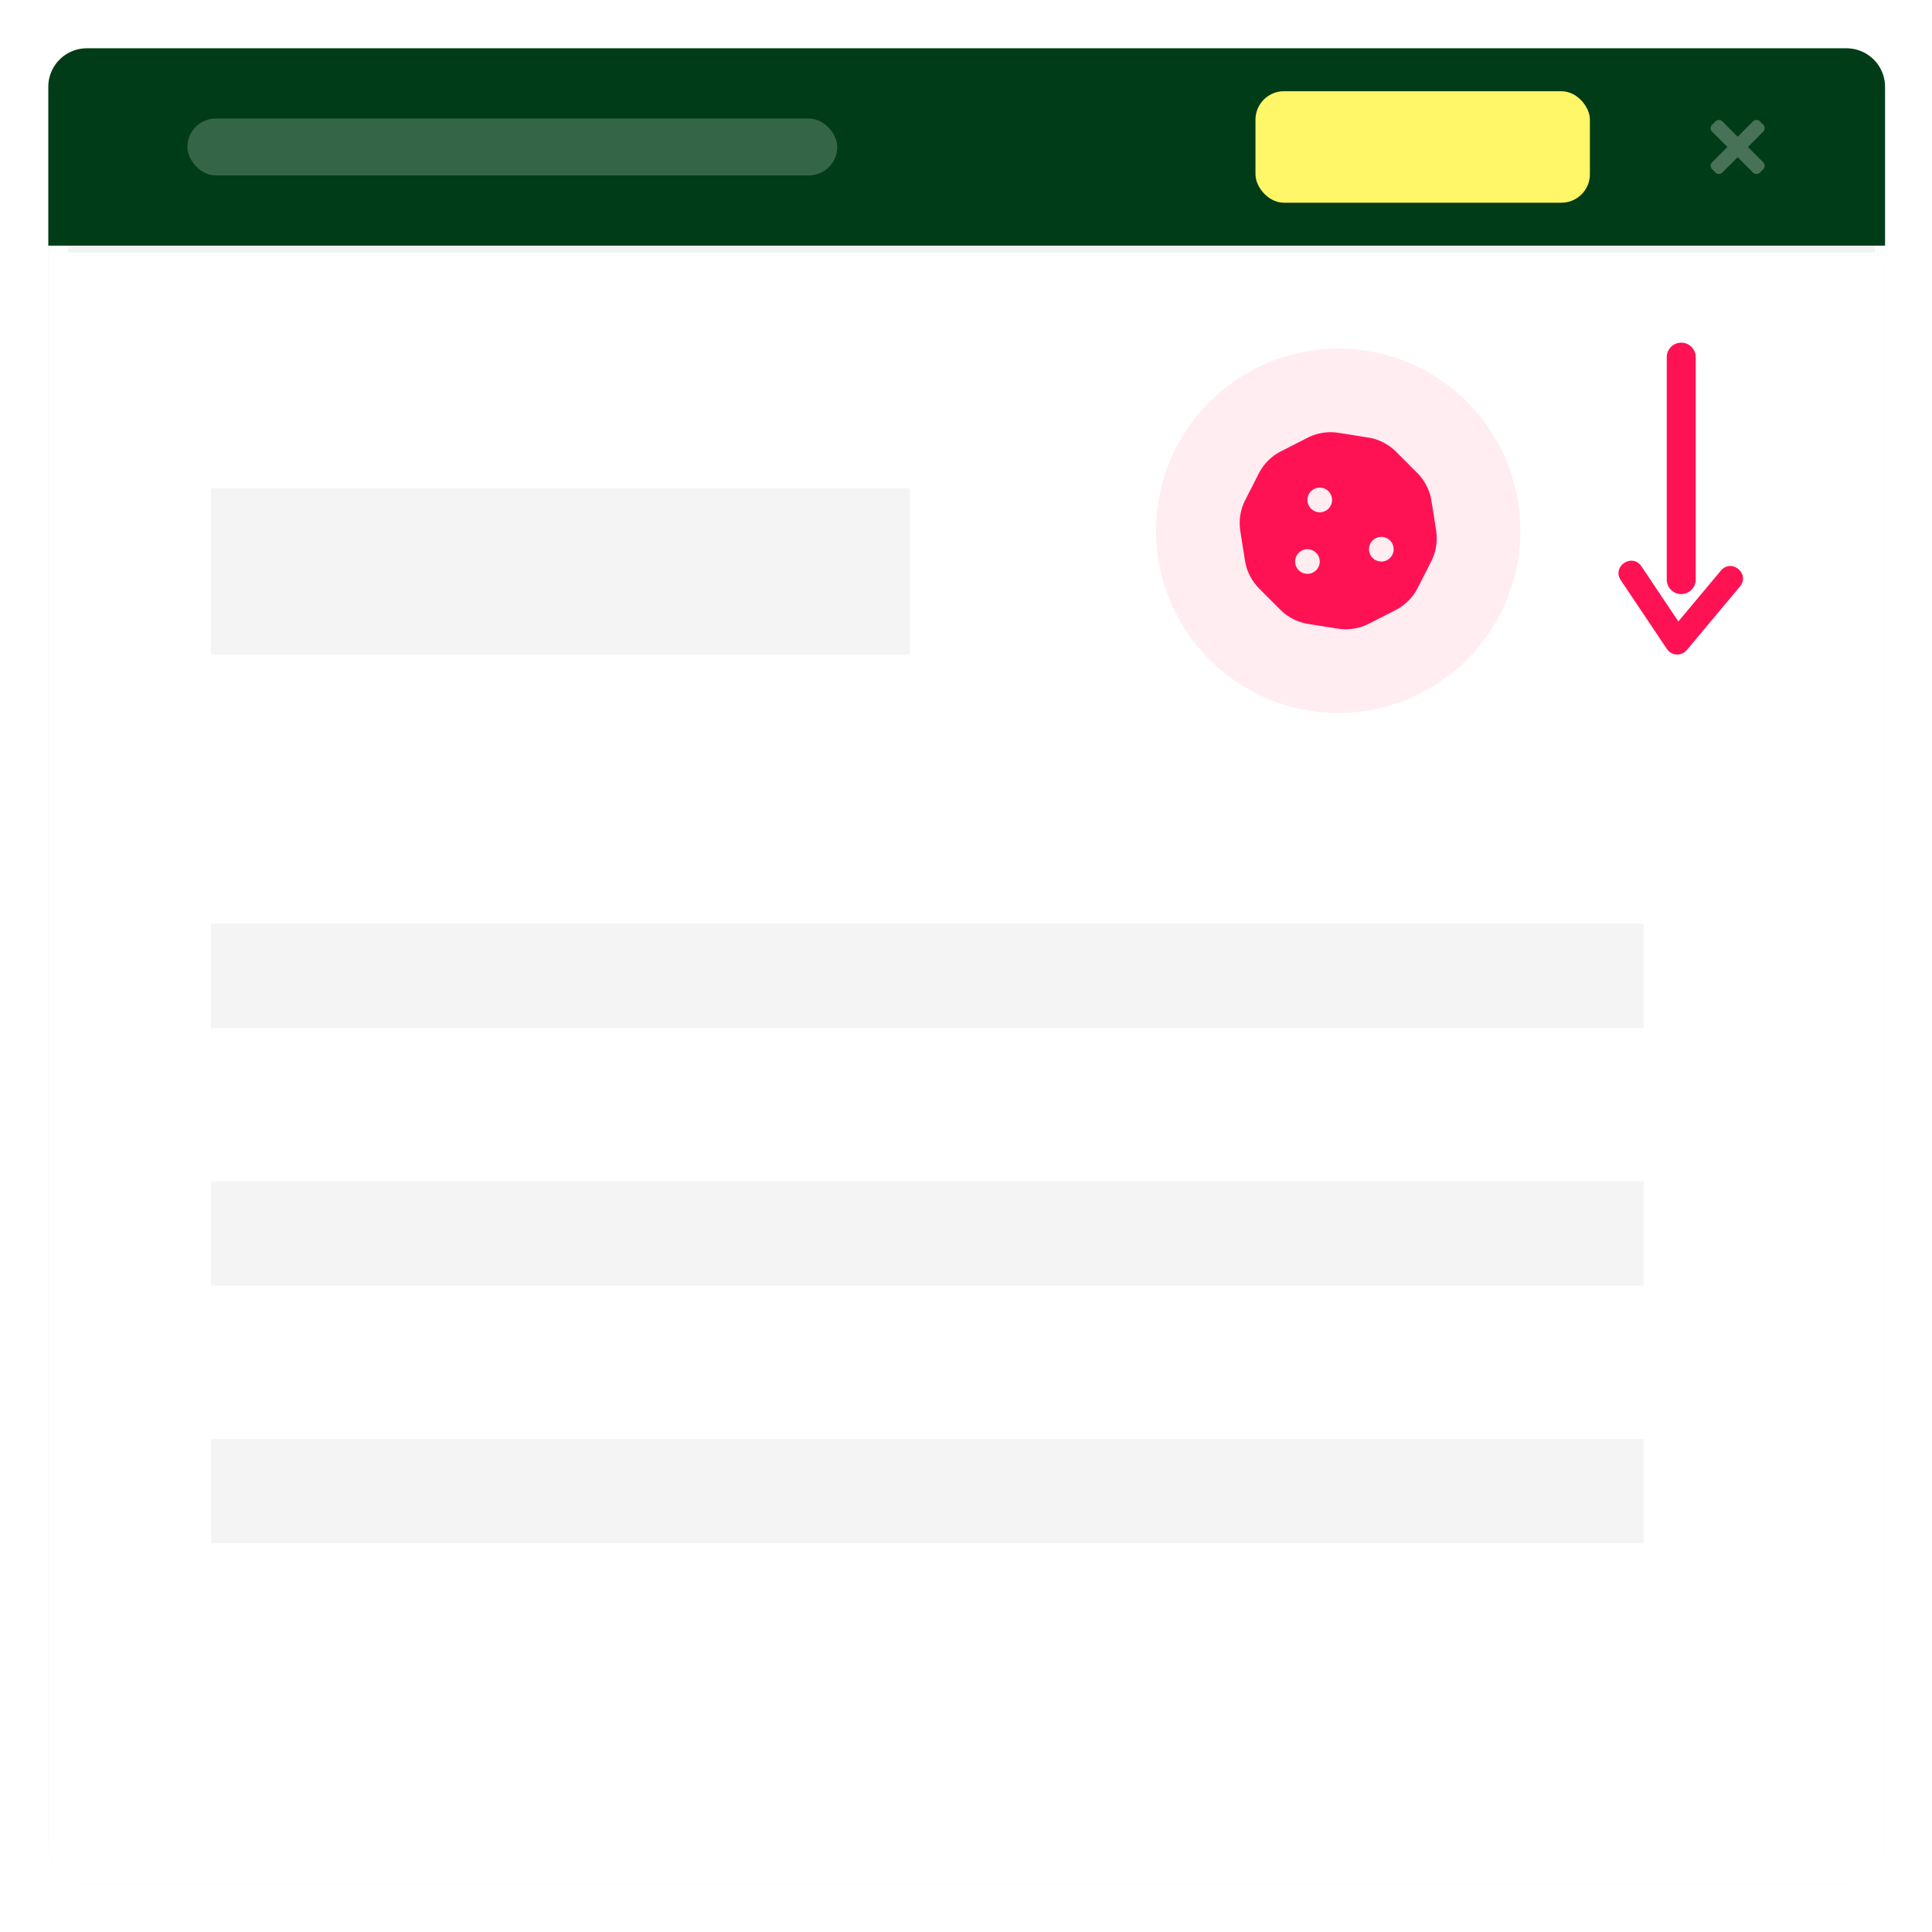 <svg xmlns="http://www.w3.org/2000/svg" viewBox="0 0 132.292 132.292" height="500" width="500"><defs><filter style="color-interpolation-filters:sRGB" id="a" x="-.017" width="1.035" y="-.017" height="1.035"><feGaussianBlur stdDeviation=".905"/></filter><filter style="color-interpolation-filters:sRGB" id="b" x="-.011" width="1.021" y="-.159" height="1.319"><feGaussianBlur stdDeviation=".553"/></filter><clipPath clipPathUnits="userSpaceOnUse" id="c"><rect style="opacity:1;fill:#000;fill-opacity:1;stroke-width:.794;stroke-linecap:round;stroke-linejoin:round" width="125.954" height="13.512" x="3.307" y="3.307" ry="0"/></clipPath></defs><rect ry="2.646" style="opacity:.25;fill:#000;fill-opacity:1;stroke-width:1.003;stroke-linecap:round;stroke-linejoin:round;filter:url(#a)" width="125.677" height="125.677" x="3.307" y="3.307"/><rect ry="2.646" style="opacity:1;fill:#fff;fill-opacity:1;stroke-width:1.003;stroke-linecap:round;stroke-linejoin:round" width="125.677" height="125.677" x="3.307" y="3.307"/><g style="display:inline"><rect transform="matrix(.983 0 0 1.001 1.404 -106.71)" ry="0" y="115.548" x="3.295" height="8.328" width="125.871" style="opacity:.298;fill:#000;fill-opacity:.512;stroke-width:.794;stroke-linecap:round;stroke-linejoin:round;filter:url(#b)"/><path style="opacity:1;fill:#003c17;fill-opacity:1;stroke-width:.794;stroke-linecap:round;stroke-linejoin:round" d="M5.953 3.307h120.478a2.64 2.64 0 0 1 2.646 2.646v29.868a2.64 2.64 0 0 1-2.646 2.646H5.953a2.64 2.64 0 0 1-2.646-2.646V5.953a2.64 2.64 0 0 1 2.646-2.646z" clip-path="url(#c)"/><rect style="display:inline;opacity:.208;fill:#fff;fill-opacity:1;stroke:none;stroke-width:.747;stroke-linecap:round;stroke-linejoin:round" width="44.501" height="3.898" x="12.83" y="8.114" ry="1.949"/><rect style="display:inline;opacity:1;fill:#fff668;fill-opacity:1;stroke:none;stroke-width:.794;stroke-linecap:round;stroke-linejoin:round" width="22.9" height="7.633" x="85.967" y="6.247" ry="1.949"/><path d="m119.687 10.063 1.051-1.051a.33.33 0 0 0 0-.468l-.233-.234a.33.33 0 0 0-.468 0l-1.051 1.052-1.052-1.052a.33.33 0 0 0-.468 0l-.233.234a.33.33 0 0 0 0 .468l1.051 1.051-1.051 1.052a.33.33 0 0 0 0 .467l.233.234a.33.33 0 0 0 .468 0l1.052-1.052 1.051 1.052a.33.33 0 0 0 .468 0l.233-.234a.33.33 0 0 0 0-.467z" fill="currentColor" style="display:inline;opacity:.28;stroke-width:.011;fill:#fff;fill-opacity:1"/></g><g><rect ry="0" y="33.443" x="14.446" height="11.369" width="47.85" style="display:inline;opacity:.044;fill:#000;fill-opacity:1;stroke:none;stroke-width:.53;stroke-linecap:round;stroke-linejoin:round"/><rect style="display:inline;opacity:.044;fill:#000;fill-opacity:1;stroke:none;stroke-width:.601;stroke-linecap:round;stroke-linejoin:round" width="98.096" height="7.146" x="14.446" y="63.245" ry="0"/><rect ry="0" y="80.888" x="14.446" height="7.146" width="98.096" style="display:inline;opacity:.044;fill:#000;fill-opacity:1;stroke:none;stroke-width:.601;stroke-linecap:round;stroke-linejoin:round"/><rect style="display:inline;opacity:.044;fill:#000;fill-opacity:1;stroke:none;stroke-width:.601;stroke-linecap:round;stroke-linejoin:round" width="98.096" height="7.146" x="14.446" y="98.53" ry="0"/><g style="display:inline"><path d="M107.644 95.187a12.473 12.473 0 0 1-17.47 2.431 12.473 12.473 0 0 1-2.433-17.469 12.473 12.473 0 0 1 17.47-2.435 12.473 12.473 0 0 1 2.436 17.47" style="opacity:1;fill:#ffedf2;fill-opacity:1;stroke-width:.794;stroke-linecap:round;stroke-linejoin:round" transform="translate(-6.06 -51.325)"/><path style="fill:#ff1254;fill-opacity:1;stroke-width:.026" fill="currentColor" d="m104.397 87.635-.318-2.01a3.492 3.492 0 0 0-.98-1.922l-1.442-1.443a3.48 3.48 0 0 0-1.917-.977l-2.021-.32a3.475 3.475 0 0 0-2.122.336l-1.822.928a3.485 3.485 0 0 0-1.523 1.524l-.925 1.815a3.495 3.495 0 0 0-.337 2.133l.318 2.01a3.492 3.492 0 0 0 .98 1.922l1.442 1.443a3.481 3.481 0 0 0 1.917.977l2.02.32a3.475 3.475 0 0 0 2.123-.336l1.821-.928a3.487 3.487 0 0 0 1.524-1.523l.925-1.815a3.497 3.497 0 0 0 .337-2.134zm-8.812 2.983a.843.843 0 1 1 0-1.686.843.843 0 0 1 0 1.686zm.844-4.216a.843.843 0 1 1 0-1.687.843.843 0 0 1 0 1.687zm4.216 3.373a.843.843 0 1 1 0-1.687.843.843 0 0 1 0 1.687z" transform="translate(-6.06 -51.325)"/></g><path style="fill:none;stroke:#ff1254;stroke-width:1.984;stroke-linecap:round;stroke-linejoin:miter;stroke-miterlimit:4;stroke-dasharray:none;stroke-opacity:1" d="M113.317 25.657V40.89" transform="translate(1.804 -1.203)"/><path style="display:inline;fill:#ff1254;fill-opacity:1;stroke-width:.035" d="m109.181 40.935 3.156 4.71a.85.85 0 0 0 1.359.072l3.638-4.348c.73-.87-.577-1.963-1.304-1.091l-2.911 3.478-2.524-3.768c-.63-.948-2.05.003-1.414.947z" transform="translate(1.804 -1.203)"/></g></svg>